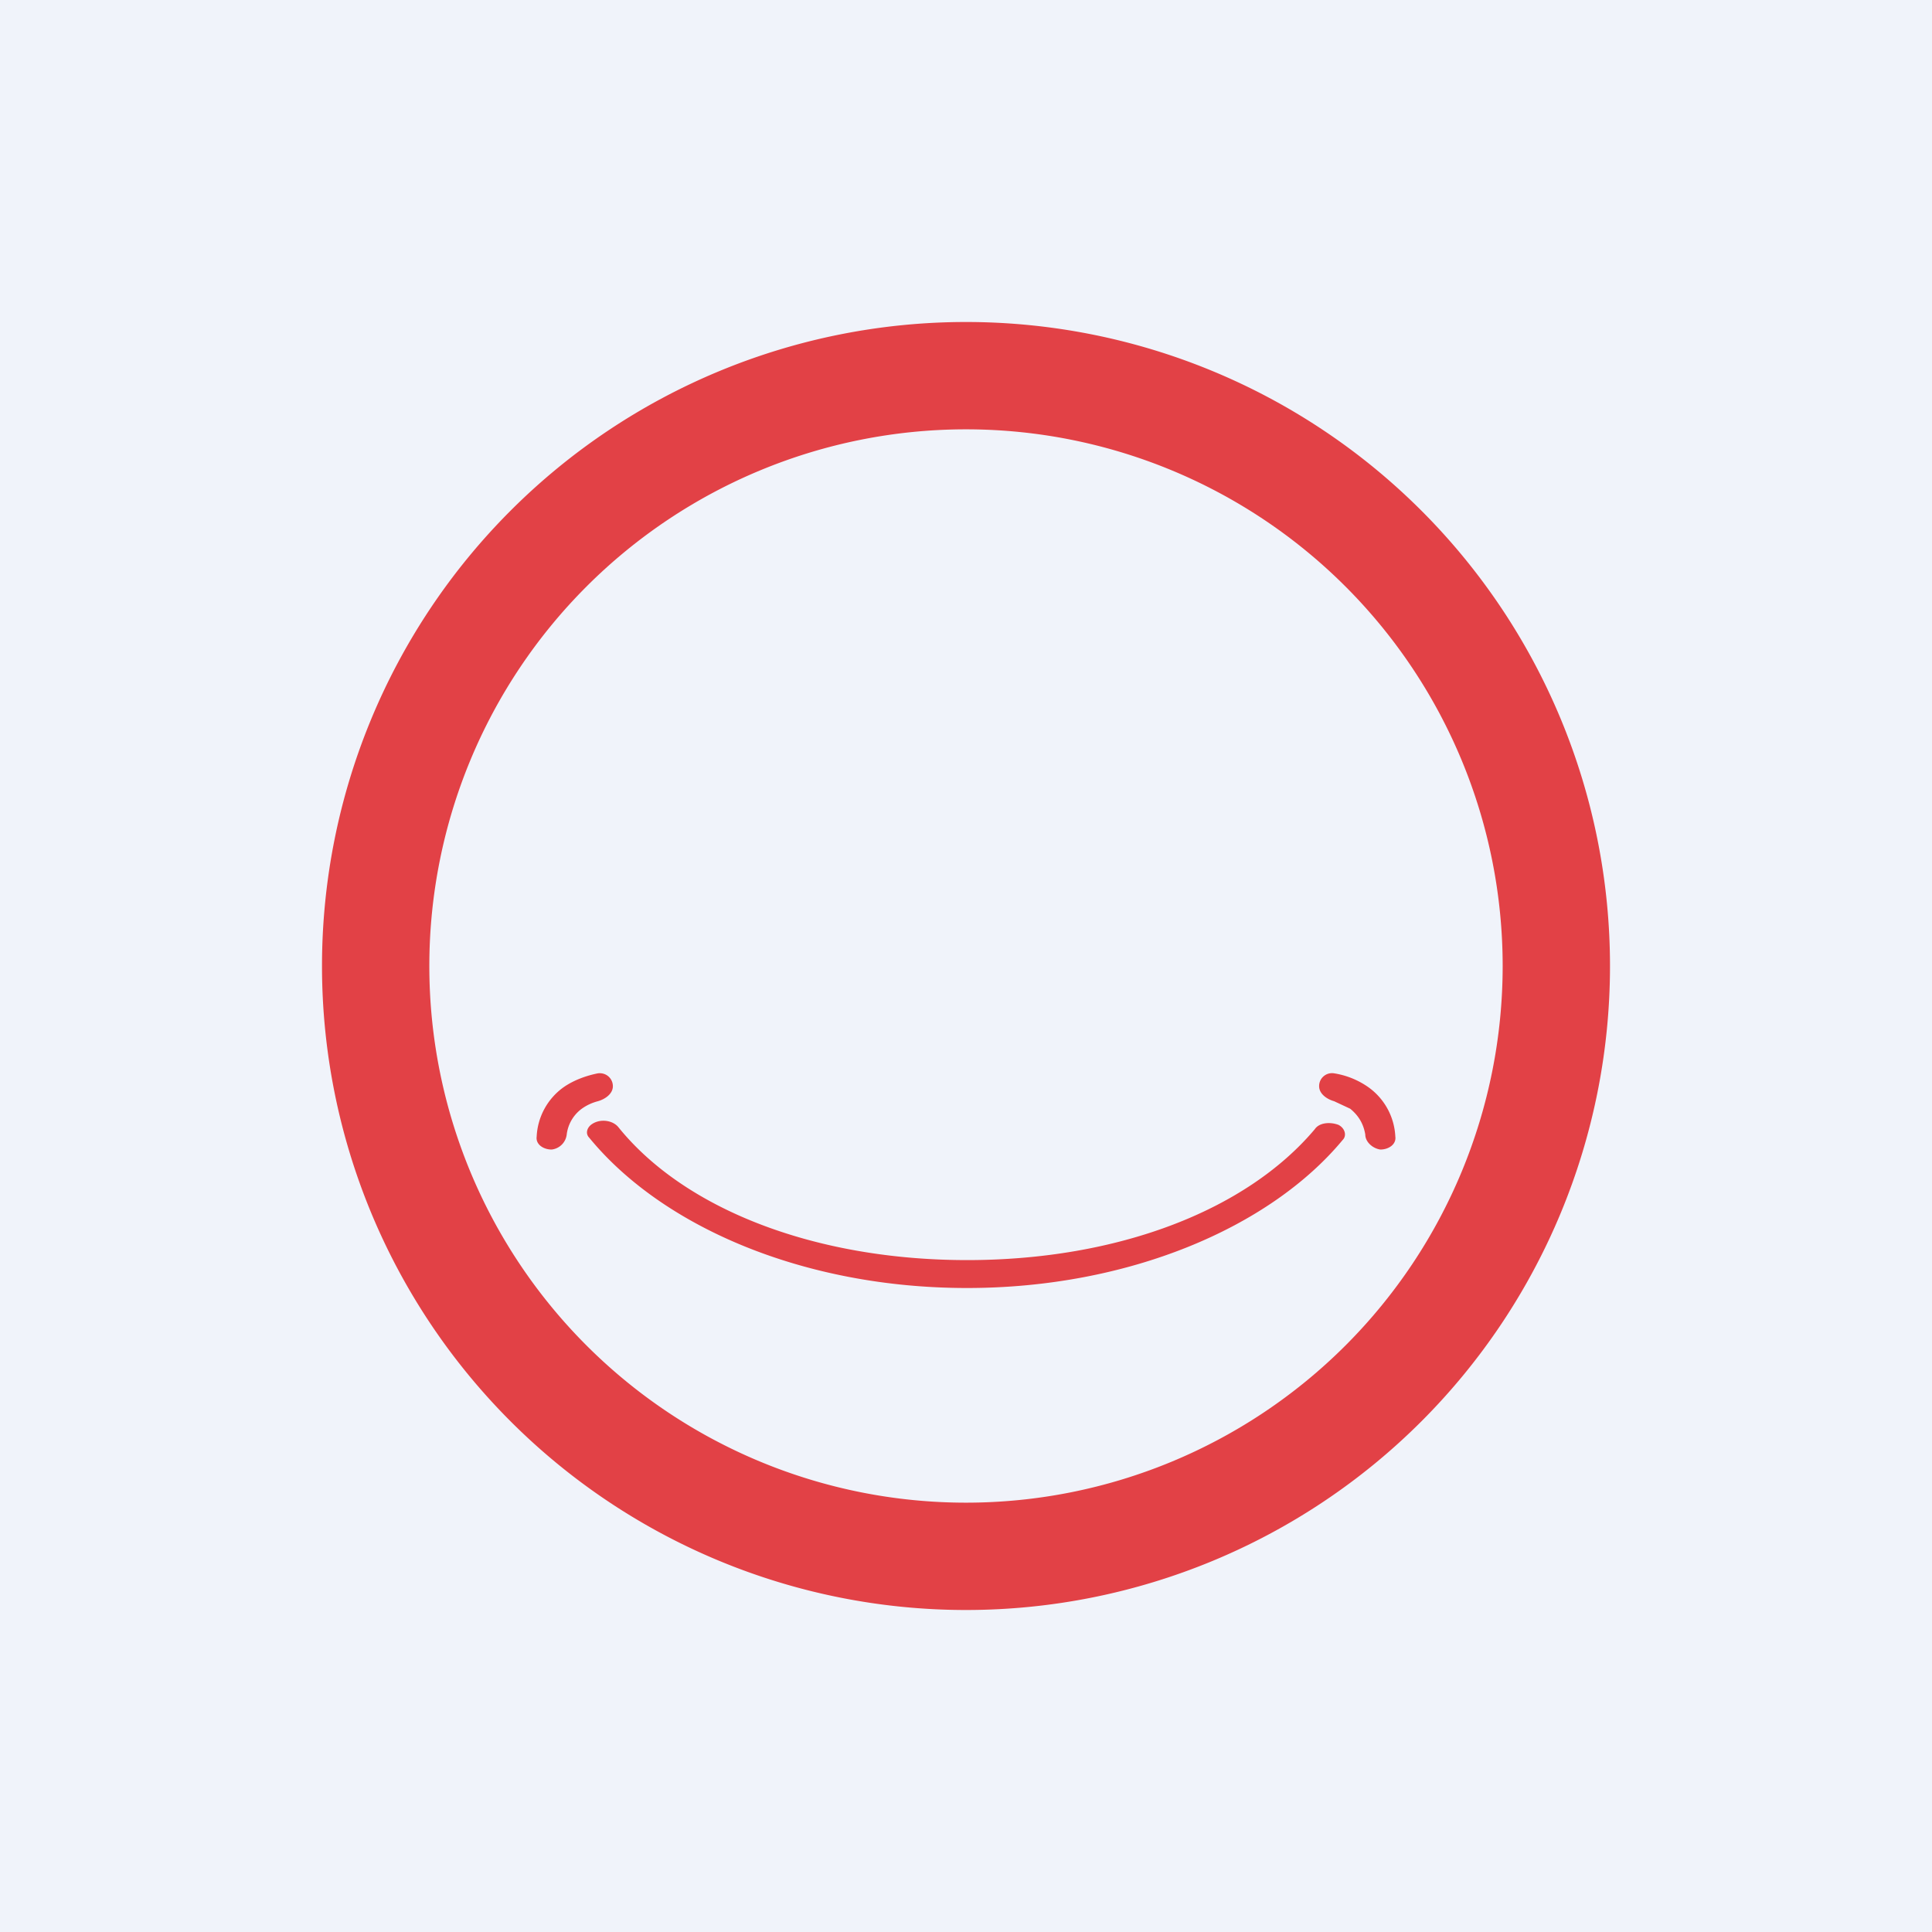 <!-- by TradingView --><svg width="18" height="18" viewBox="0 0 18 18" xmlns="http://www.w3.org/2000/svg"><path fill="#F0F3FA" d="M0 0h18v18H0z"/><path d="M9 3a6 6 0 1 1 0 12A6 6 0 0 1 9 3Zm0 1a5 5 0 1 0 0 10A5 5 0 0 0 9 4Z" fill="#E24146"/><path d="M5.52 10.47c.08-.05.19-.03.24.03.62.77 1.84 1.24 3.25 1.24 1.4 0 2.6-.46 3.24-1.22.04-.06.14-.07.22-.04.06.03.08.1.04.14-.68.82-2 1.38-3.5 1.38-1.52 0-2.84-.57-3.52-1.4-.04-.04-.02-.1.03-.13ZM5.57 10c.08-.01.14.05.14.12 0 .07-.07.12-.14.14a.45.45 0 0 0-.15.07.35.35 0 0 0-.14.24.16.16 0 0 1-.14.14c-.08 0-.15-.05-.14-.12a.6.6 0 0 1 .25-.46c.1-.07.22-.11.32-.13ZM12.43 10a.12.12 0 0 0-.14.12c0 .07.07.12.14.14l.15.07c.06.05.12.12.14.24 0 .07.07.13.14.14.08 0 .15-.05.14-.12a.6.6 0 0 0-.25-.46.76.76 0 0 0-.32-.13Z" fill="#E24146"/></svg>
